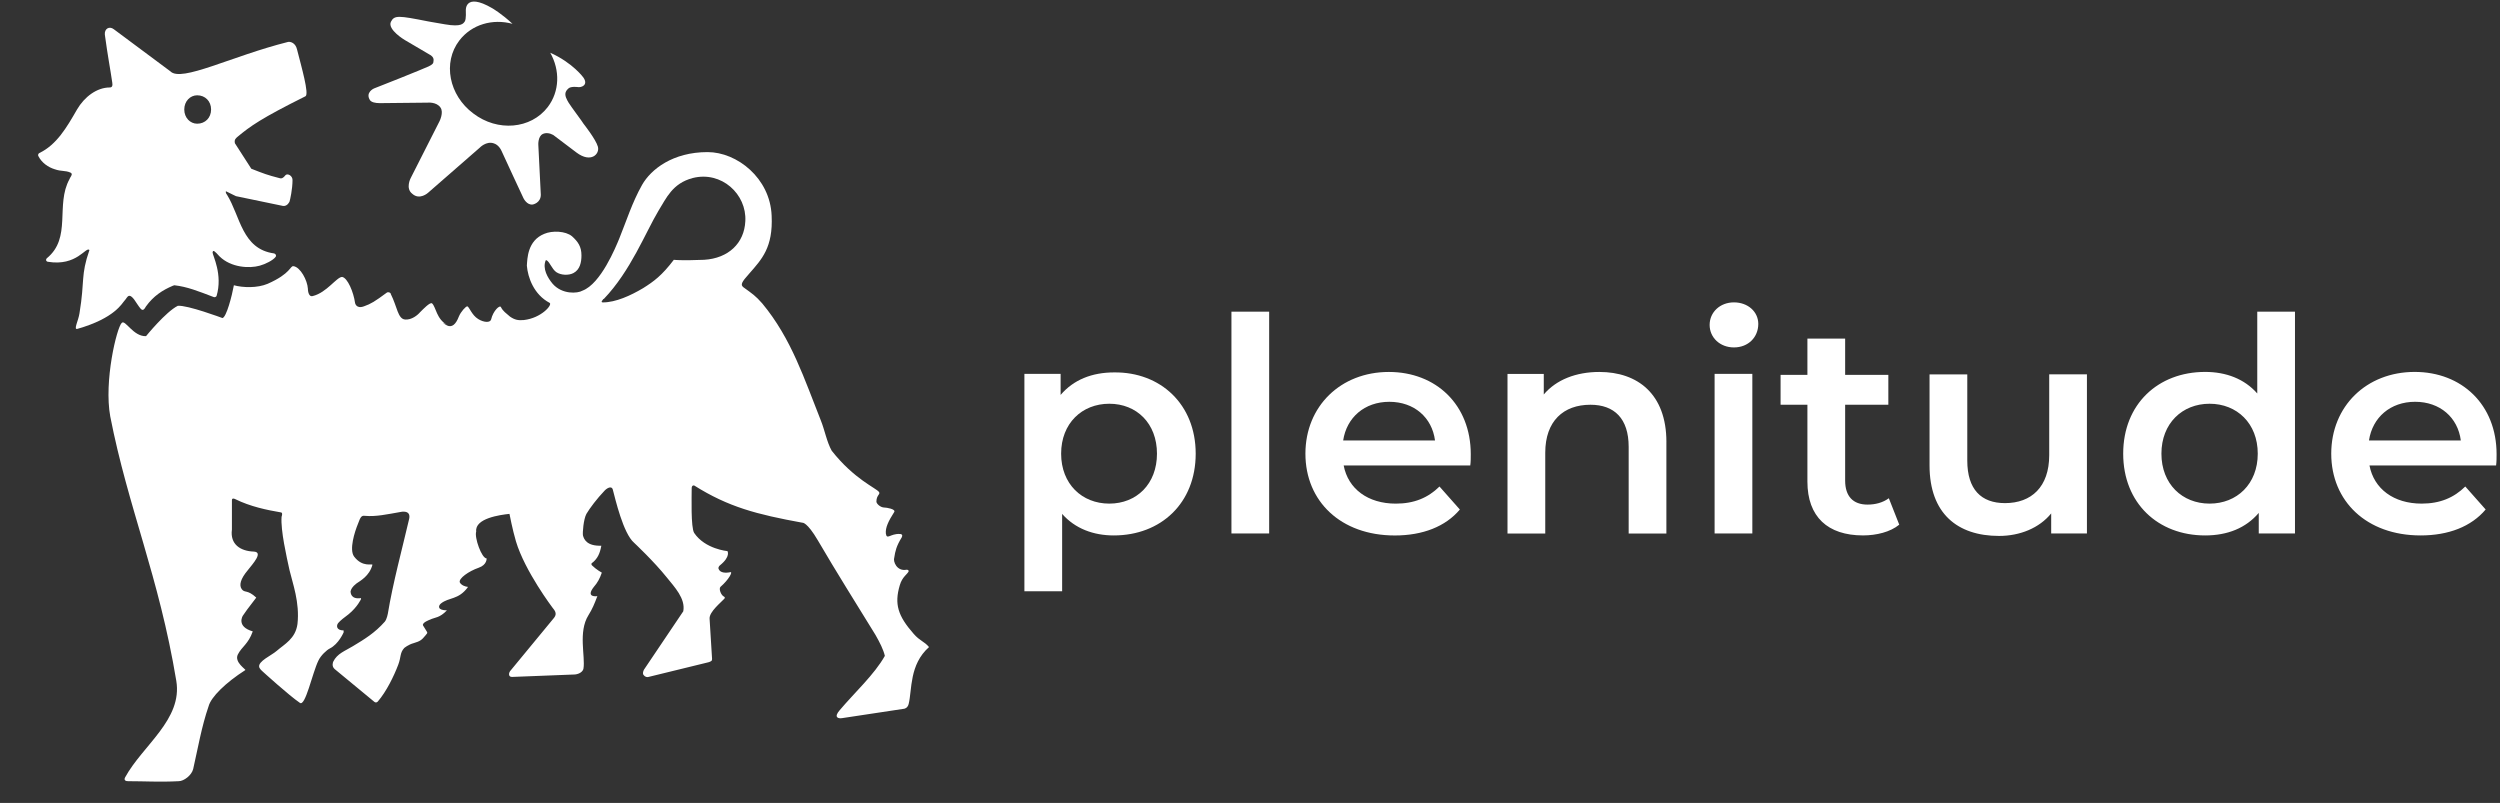 <svg width="137" height="44" viewBox="0 0 137 44" fill="none" xmlns="http://www.w3.org/2000/svg">
<rect x="0" y="0" width="137" height="44" fill="#333333" stroke="none"/>
<g clip-path="url(#clip0_848_174)">
<path d="M15.402 28.081C14.613 27.946 13.716 27.759 12.899 27.356C12.899 27.356 12.709 27.249 12.709 27.41V29.02C12.599 29.825 13.172 30.201 13.906 30.227C14.45 30.254 13.851 30.898 13.579 31.247C13.172 31.73 13.09 32.078 13.253 32.293C13.416 32.508 13.553 32.293 14.043 32.749C13.607 33.312 13.389 33.608 13.307 33.742C13.307 33.742 12.927 34.332 13.851 34.6C13.607 35.297 13.254 35.432 13.036 35.862C12.817 36.29 13.499 36.692 13.444 36.72C12.355 37.417 11.566 38.195 11.43 38.705C11.049 39.805 10.832 41.066 10.587 42.139C10.505 42.488 10.07 42.809 9.798 42.809C8.737 42.864 7.947 42.809 7.022 42.809C6.723 42.809 6.859 42.595 6.859 42.595C7.811 40.852 10.015 39.43 9.661 37.31C8.709 31.569 7.022 27.839 6.042 22.822C5.689 20.891 6.396 17.967 6.668 17.698C6.859 17.483 7.294 18.449 8.002 18.422C8.002 18.422 9.09 17.081 9.743 16.759C10.26 16.706 12.192 17.43 12.192 17.43C12.41 17.376 12.709 16.222 12.817 15.632C13.307 15.767 14.097 15.793 14.668 15.552C15.947 14.989 15.893 14.559 16.083 14.586C16.464 14.64 16.845 15.364 16.872 15.82C16.872 15.82 16.872 16.303 17.144 16.222C17.906 16.035 18.45 15.176 18.75 15.176C19.049 15.229 19.375 16.008 19.457 16.599C19.457 16.599 19.512 16.947 19.947 16.786C20.328 16.652 20.545 16.518 21.198 16.035C21.28 15.981 21.416 16.035 21.416 16.115C21.77 16.813 21.797 17.483 22.205 17.51C22.559 17.538 22.886 17.269 23.022 17.107C23.157 16.974 23.511 16.625 23.647 16.652C23.783 16.706 23.892 17.538 24.491 17.832C24.763 17.967 24.981 17.778 25.144 17.349C25.253 17.081 25.525 16.786 25.607 16.786C25.715 16.813 25.851 17.268 26.205 17.483C26.504 17.671 26.858 17.698 26.912 17.51C27.022 17.028 27.402 16.678 27.456 16.839C27.566 17.054 27.729 17.161 27.946 17.349C28.218 17.538 28.41 17.564 28.708 17.538C29.66 17.43 30.286 16.706 30.123 16.599C29.252 16.142 28.926 15.204 28.872 14.559C28.899 14.183 28.899 13.191 29.823 12.816C30.259 12.627 30.994 12.654 31.347 12.949C31.674 13.244 31.864 13.513 31.864 13.996C31.864 14.371 31.783 14.774 31.429 14.961C31.185 15.096 30.749 15.096 30.477 14.908C30.233 14.72 30.151 14.398 29.96 14.264H29.906C29.715 14.72 30.014 15.229 30.286 15.552C30.803 16.142 31.647 16.089 31.919 15.928C32.926 15.552 33.742 13.54 33.932 13.083C34.314 12.145 34.64 11.099 35.185 10.133C35.674 9.274 36.871 8.335 38.776 8.335C40.382 8.335 42.205 9.756 42.286 11.822C42.368 13.566 41.742 14.211 41.062 14.989C40.627 15.471 40.572 15.605 40.735 15.739C41.252 16.115 41.388 16.196 41.769 16.625C43.374 18.556 44.082 20.784 44.98 23.037C45.197 23.573 45.307 24.218 45.578 24.7C46.803 26.257 48.001 26.739 48.163 26.954C48.273 27.088 48.027 27.115 48.027 27.491C48.027 27.599 48.245 27.813 48.463 27.813C48.572 27.813 49.088 27.893 49.007 28.053C48.68 28.564 48.517 28.913 48.544 29.234C48.599 29.61 48.789 29.234 49.306 29.262C49.442 29.262 49.47 29.342 49.415 29.449C49.116 29.932 49.062 30.201 49.007 30.549C48.925 30.763 49.143 31.327 49.687 31.22C49.742 31.22 49.797 31.247 49.797 31.301C49.742 31.462 49.443 31.595 49.306 32.078C49.007 33.098 49.197 33.742 50.069 34.734C50.422 35.137 50.639 35.137 50.911 35.459C49.824 36.425 49.987 37.793 49.796 38.571C49.742 38.812 49.551 38.839 49.551 38.839L46.178 39.349C45.905 39.403 45.687 39.295 46.014 38.92C46.831 37.954 47.919 36.96 48.49 35.942C48.408 35.593 48.218 35.218 47.973 34.788C46.885 33.017 45.851 31.381 44.817 29.61C44.218 28.591 43.973 28.645 43.973 28.645C41.47 28.188 39.919 27.786 38.042 26.605C37.905 26.578 37.905 26.739 37.905 26.739C37.905 27.222 37.85 28.913 38.042 29.207C38.639 30.093 39.865 30.201 39.865 30.201C39.865 30.201 40.055 30.495 39.456 30.978C39.456 30.978 39.347 31.059 39.375 31.166C39.456 31.407 39.783 31.407 40.028 31.354C40.164 31.327 39.946 31.756 39.483 32.159C39.375 32.266 39.511 32.616 39.674 32.695C39.728 32.722 39.728 32.749 39.701 32.803C39.538 32.99 38.858 33.527 38.885 33.903L39.021 36.103C39.021 36.103 39.021 36.183 38.994 36.211C38.946 36.249 38.89 36.276 38.831 36.29L35.538 37.096C35.457 37.122 35.348 37.096 35.266 36.988C35.185 36.881 35.293 36.693 35.293 36.693L37.334 33.661L37.443 33.5C37.578 32.803 36.953 32.159 36.544 31.648C35.837 30.763 34.749 29.744 34.749 29.744C34.151 29.234 33.715 27.329 33.579 26.82C33.525 26.632 33.307 26.712 33.144 26.874C32.708 27.33 32.327 27.839 32.136 28.16C31.974 28.456 31.919 29.207 31.946 29.342C32.001 29.556 32.164 29.931 32.953 29.905C32.871 30.361 32.735 30.602 32.49 30.817C32.49 30.817 32.355 30.871 32.436 30.978C32.68 31.219 32.98 31.381 32.98 31.381C32.871 31.702 32.736 31.944 32.545 32.159C32.056 32.776 32.735 32.669 32.735 32.669C32.573 33.098 32.463 33.366 32.246 33.715C31.674 34.627 32.083 35.968 31.974 36.639C31.946 36.8 31.756 36.935 31.511 36.961L28.055 37.096C27.838 37.096 27.865 36.854 28.001 36.72L30.368 33.849C30.558 33.608 30.368 33.419 30.286 33.312C30.286 33.312 28.762 31.301 28.273 29.663C28.083 29.02 27.919 28.16 27.919 28.16C27.402 28.215 26.015 28.403 26.096 29.127C25.987 29.449 26.395 30.602 26.667 30.602C26.667 30.602 26.695 30.951 26.232 31.112C25.688 31.301 25.116 31.702 25.198 31.917C25.28 32.078 25.525 32.158 25.633 32.158V32.186C25.116 32.883 24.599 32.722 24.164 33.071C24.001 33.205 23.974 33.447 24.491 33.447C24.083 33.876 23.838 33.822 23.566 33.956C23.566 33.956 23.103 34.118 23.185 34.279C23.43 34.708 23.484 34.627 23.321 34.815C23.103 35.083 23.021 35.137 22.668 35.244C22.369 35.325 22.151 35.512 22.151 35.512C21.906 35.781 21.987 35.996 21.824 36.425C21.58 37.068 21.171 37.9 20.709 38.437C20.709 38.437 20.627 38.544 20.518 38.464L18.341 36.666C18.151 36.505 18.259 36.264 18.259 36.264C18.478 35.807 18.913 35.673 19.348 35.405C19.974 35.029 20.546 34.681 21.09 34.064C21.199 33.929 21.253 33.634 21.253 33.634C21.525 31.971 22.042 30.066 22.423 28.43C22.532 27.92 21.96 28.054 21.96 28.054C21.198 28.188 20.599 28.322 20.001 28.268C19.811 28.242 19.757 28.322 19.62 28.698C19.43 29.154 19.13 30.12 19.402 30.495C19.865 31.112 20.409 30.871 20.409 30.952C20.246 31.569 19.729 31.837 19.539 31.971C19.294 32.159 19.24 32.293 19.212 32.401C19.212 32.508 19.24 32.856 19.784 32.776V32.83C19.784 32.83 19.593 33.259 19.103 33.661C18.886 33.822 18.64 34.01 18.532 34.144C18.423 34.279 18.423 34.547 18.831 34.547V34.654C18.831 34.654 18.559 35.297 18.069 35.539C17.906 35.62 17.579 35.915 17.444 36.21C17.117 36.881 16.736 38.732 16.436 38.518C15.839 38.114 14.396 36.8 14.396 36.8C14.233 36.666 14.205 36.559 14.205 36.559C14.124 36.236 14.885 35.915 15.157 35.673C15.593 35.297 16.191 35.003 16.301 34.198C16.436 33.017 16.029 31.944 15.866 31.247C15.702 30.495 15.376 29.074 15.43 28.322C15.512 28.081 15.402 28.081 15.402 28.081ZM33.008 16.464C32.953 16.518 32.953 16.572 33.035 16.572C33.742 16.572 34.559 16.196 35.239 15.793C35.837 15.418 36.273 15.096 36.926 14.237C36.926 14.237 37.28 14.29 38.585 14.237C39.919 14.157 40.789 13.325 40.844 12.118C40.926 10.642 39.538 9.355 37.96 9.756C36.844 10.052 36.517 10.856 36.082 11.554C35.375 12.735 34.558 14.854 33.089 16.383C33.089 16.357 33.035 16.41 33.008 16.464ZM23.049 17.081C23.185 16.947 23.566 16.544 23.675 16.624C23.892 16.813 23.919 17.51 24.518 17.806" fill="white"/>
<path d="M13.009 7.503C13.716 6.913 14.316 6.483 16.738 5.276C16.955 5.168 16.52 3.666 16.275 2.701C16.193 2.352 15.921 2.272 15.785 2.298C12.683 3.076 9.935 4.525 9.336 3.908L6.234 1.6C5.99 1.413 5.717 1.574 5.745 1.895C5.908 3.103 6.044 3.773 6.152 4.525C6.18 4.686 6.152 4.793 6.017 4.793C5.31 4.793 4.629 5.303 4.221 6C3.65 6.993 3.105 7.932 2.153 8.388C2.099 8.415 2.071 8.496 2.099 8.549C2.289 8.925 2.643 9.166 2.996 9.274C3.377 9.408 3.568 9.327 3.867 9.461C3.922 9.488 3.949 9.542 3.922 9.596C3.894 9.676 3.84 9.73 3.812 9.81C3.023 11.232 3.949 13.03 2.561 14.157C2.506 14.21 2.506 14.318 2.616 14.344C4.221 14.612 4.711 13.486 4.901 13.701C4.411 15.122 4.657 15.336 4.357 17.161C4.302 17.564 4.004 18.1 4.248 18.02C6.316 17.43 6.697 16.598 6.833 16.464C6.996 16.303 7.051 15.9 7.513 16.651C7.623 16.812 7.758 17.028 7.84 16.974C7.895 16.974 7.976 16.839 8.003 16.786C8.412 16.222 8.901 15.9 9.473 15.659C9.5 15.659 9.526 15.632 9.554 15.632C10.262 15.713 10.859 15.954 11.704 16.276C11.758 16.303 11.84 16.276 11.867 16.222C12.22 15.042 11.649 13.995 11.649 13.834C11.676 13.673 11.759 13.754 12.03 14.05C12.656 14.666 13.664 14.72 14.234 14.559C14.533 14.479 14.969 14.264 15.105 14.076C15.159 13.995 15.105 13.915 15.023 13.888C13.255 13.647 13.173 11.849 12.438 10.669C12.383 10.615 12.357 10.508 12.383 10.481L12.928 10.749C12.928 10.749 15.404 11.259 15.513 11.286C15.758 11.313 15.867 11.045 15.867 11.045C15.894 10.964 16.03 10.374 16.03 9.864C16.03 9.623 15.758 9.488 15.649 9.596C15.594 9.649 15.567 9.703 15.513 9.73C15.459 9.784 15.377 9.784 15.295 9.756C14.67 9.596 14.452 9.515 13.771 9.246L12.874 7.852C12.819 7.637 12.954 7.557 13.009 7.503ZM10.806 6.779C10.425 6.779 10.098 6.457 10.098 6C10.098 5.544 10.425 5.222 10.806 5.222C11.241 5.222 11.568 5.544 11.568 6C11.568 6.457 11.241 6.779 10.806 6.779Z" fill="white"/>
<path d="M23.46 10.562L26.289 8.094C26.289 8.094 26.643 7.719 27.051 7.853C27.323 7.933 27.459 8.202 27.514 8.335C27.568 8.469 28.684 10.857 28.684 10.857C28.684 10.857 28.874 11.26 29.201 11.206C29.201 11.206 29.636 11.125 29.636 10.669L29.5 7.933C29.5 7.933 29.473 7.476 29.744 7.343C29.908 7.262 30.125 7.289 30.317 7.396C30.745 7.715 31.171 8.037 31.595 8.362C32.384 8.952 32.874 8.443 32.765 8.04C32.656 7.638 31.976 6.78 31.976 6.78C31.976 6.752 31.269 5.813 31.159 5.625C31.05 5.438 30.942 5.25 30.996 5.062C31.078 4.848 31.241 4.794 31.241 4.794C31.241 4.794 31.378 4.74 31.622 4.767C31.867 4.821 32.248 4.659 31.976 4.257C31.976 4.257 31.404 3.452 30.153 2.889C30.697 3.855 30.67 5.009 30.017 5.867C29.091 7.074 27.268 7.235 25.935 6.216C24.602 5.223 24.248 3.426 25.173 2.218C25.854 1.333 26.996 1.011 28.085 1.306C27.486 0.743 26.969 0.447 26.969 0.447C25.445 -0.438 25.527 0.582 25.527 0.582C25.527 0.582 25.554 1.038 25.473 1.171C25.391 1.279 25.31 1.494 24.384 1.333C23.567 1.199 23.487 1.172 23.459 1.172C21.826 0.85 21.609 0.823 21.419 1.199C21.228 1.628 22.181 2.192 22.181 2.192L23.595 3.023C23.595 3.023 23.786 3.131 23.759 3.318C23.759 3.479 23.704 3.533 23.487 3.64C23.269 3.747 20.52 4.848 20.493 4.848C20.493 4.848 20.003 5.062 20.276 5.491C20.357 5.599 20.548 5.652 20.82 5.652C21.147 5.652 23.432 5.625 23.432 5.625C23.432 5.625 23.922 5.572 24.139 5.894C24.33 6.162 24.085 6.645 24.085 6.645L22.507 9.757C22.507 9.757 22.208 10.321 22.588 10.615C22.997 10.991 23.46 10.562 23.46 10.562Z" fill="white"/>
<path d="M65.524 24.861C65.524 27.571 63.619 29.342 61.034 29.342C59.918 29.342 58.912 28.966 58.205 28.162V32.401H56.137V20.488H58.122V21.642C58.83 20.811 59.837 20.408 61.061 20.408C63.592 20.381 65.524 22.151 65.524 24.861ZM63.402 24.861C63.402 23.198 62.286 22.125 60.789 22.125C59.293 22.125 58.15 23.198 58.15 24.861C58.15 26.525 59.293 27.598 60.789 27.598C62.286 27.598 63.402 26.525 63.402 24.861ZM67.483 17.081H69.55V29.234H67.483V17.081Z" fill="white"/>
<path d="M80.571 25.507H73.633C73.877 26.794 74.966 27.599 76.49 27.599C77.496 27.599 78.258 27.278 78.884 26.661L80 27.922C79.211 28.86 77.959 29.344 76.435 29.344C73.47 29.344 71.537 27.466 71.537 24.863C71.537 22.261 73.47 20.383 76.109 20.383C78.694 20.383 80.598 22.18 80.598 24.89C80.598 25.078 80.598 25.32 80.571 25.507ZM73.605 24.139H78.639C78.476 22.878 77.496 22.019 76.135 22.019C74.776 22.019 73.796 22.878 73.605 24.139Z" fill="white"/>
<path d="M91.318 24.219V29.236H89.251V24.487C89.251 22.932 88.462 22.18 87.156 22.18C85.686 22.18 84.68 23.065 84.68 24.81V29.236H82.611V20.49H84.599V21.617C85.278 20.811 86.367 20.383 87.645 20.383C89.741 20.383 91.319 21.59 91.319 24.219L91.318 24.219Z" fill="white"/>
<path d="M93.688 17.805C93.688 17.108 94.259 16.57 95.02 16.57C95.782 16.57 96.354 17.08 96.354 17.751C96.354 18.476 95.81 19.039 95.02 19.039C94.259 19.039 93.688 18.502 93.688 17.805ZM93.96 20.487H96.028V29.233H93.96V20.487Z" fill="white"/>
<path d="M104.079 28.752C103.589 29.155 102.828 29.341 102.093 29.341C100.161 29.341 99.046 28.323 99.046 26.391V22.179H97.576V20.542H99.046V18.556H101.114V20.542H103.481V22.178H101.114V26.337C101.114 27.196 101.549 27.652 102.338 27.652C102.773 27.652 103.182 27.544 103.508 27.303L104.079 28.752ZM114.364 20.488V29.234H112.405V28.135C111.753 28.939 110.691 29.369 109.548 29.369C107.263 29.369 105.739 28.135 105.739 25.506V20.516H107.807V25.238C107.807 26.82 108.569 27.571 109.875 27.571C111.317 27.571 112.297 26.686 112.297 24.942V20.515H114.365V20.488H114.364ZM136.786 25.506H129.847C130.092 26.793 131.18 27.598 132.705 27.598C133.711 27.598 134.473 27.276 135.098 26.66L136.214 27.92C135.425 28.859 134.174 29.342 132.65 29.342C129.684 29.342 127.752 27.464 127.752 24.861C127.752 22.259 129.684 20.381 132.324 20.381C134.908 20.381 136.813 22.179 136.813 24.889C136.813 25.076 136.813 25.318 136.786 25.506ZM129.82 24.137H134.853C134.69 22.876 133.711 22.018 132.35 22.018C130.99 22.018 130.01 22.876 129.82 24.137ZM125.765 17.081V29.234H123.78V28.108C123.072 28.939 122.065 29.342 120.841 29.342C118.256 29.342 116.351 27.571 116.351 24.861C116.351 22.152 118.256 20.381 120.841 20.381C121.984 20.381 122.99 20.757 123.698 21.562V17.081H125.765ZM123.725 24.861C123.725 23.198 122.582 22.125 121.085 22.125C119.589 22.125 118.446 23.198 118.446 24.861C118.446 26.525 119.589 27.598 121.085 27.598C122.582 27.598 123.725 26.525 123.725 24.861Z" fill="white"/>
</g>
<defs>
<clipPath id="clip0_848_174">
<rect width="135.963" height="43.173" fill="white" transform="translate(0.908 0.084)"/>
</clipPath>
</defs>
</svg>
